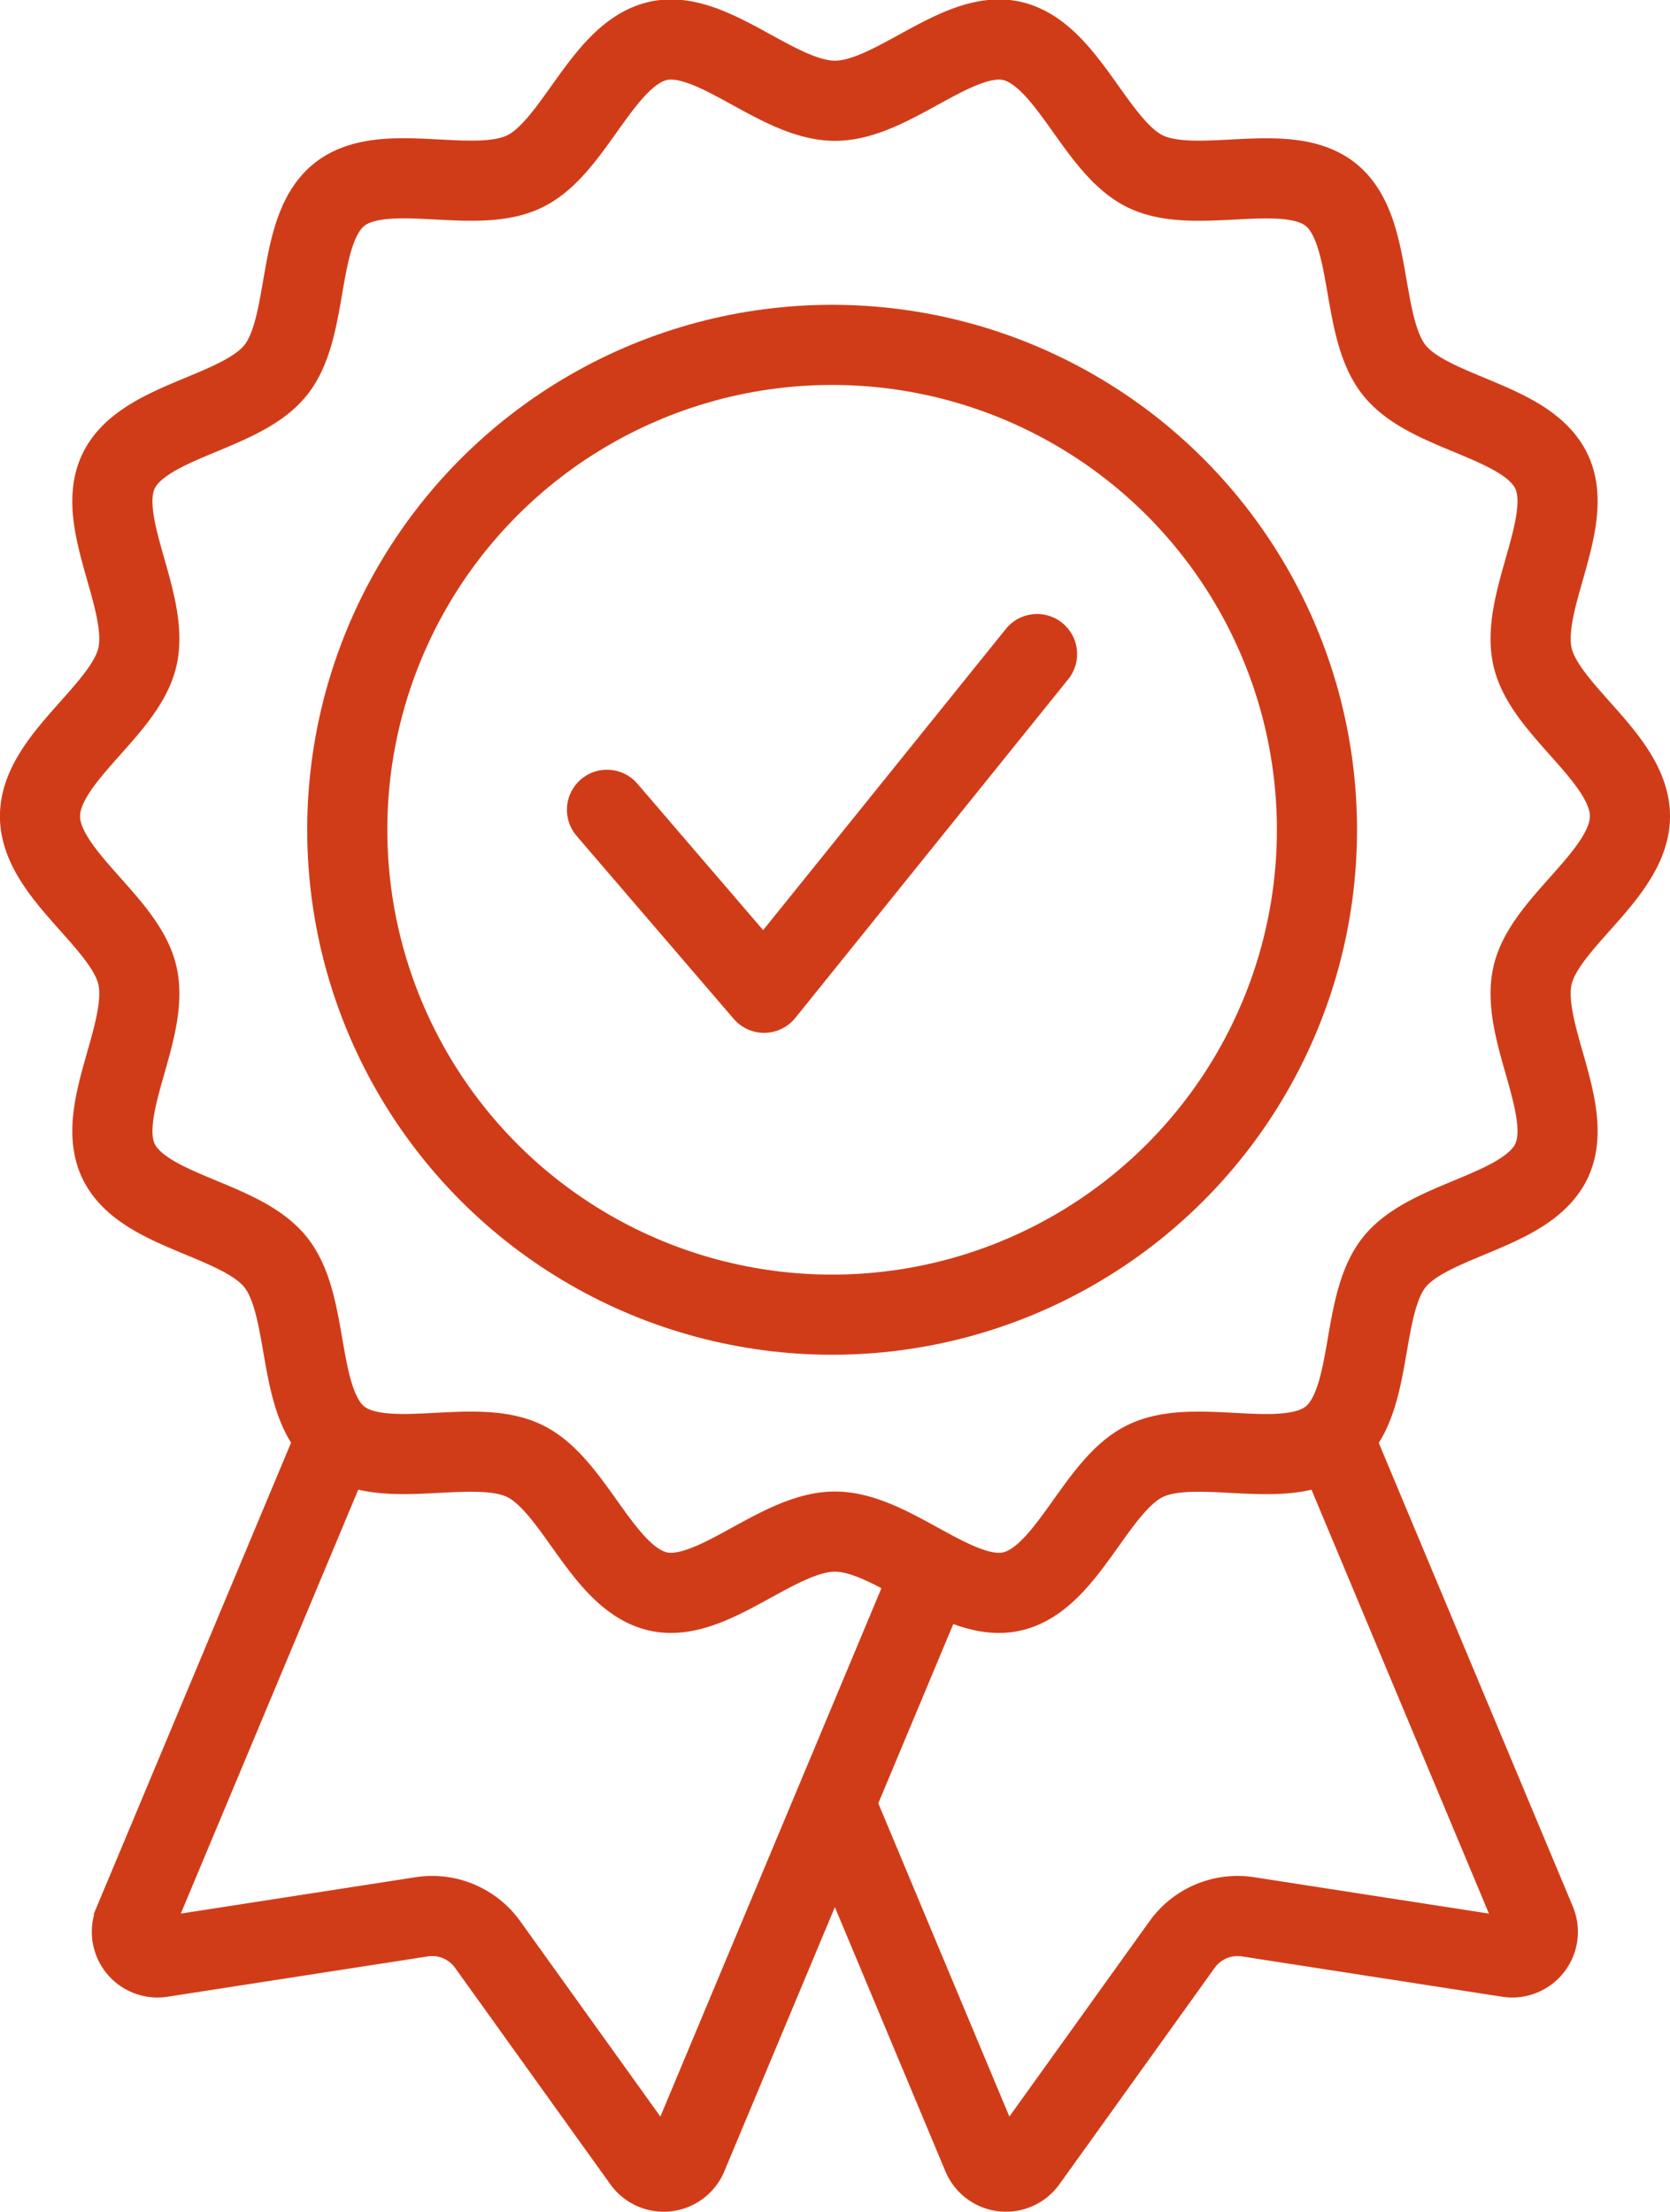 <svg xmlns="http://www.w3.org/2000/svg" width="62.526" height="82.803" viewBox="0 0 62.526 82.803">
  <g id="icon" transform="translate(1.5 1.48)">
    <path id="パス_386" data-name="パス 386" d="M1752.048,643.585c0,2.163-3.187,3.939-3.647,5.962-.475,2.09,1.615,5.069.705,6.955-.925,1.916-4.566,2.135-5.881,3.781s-.728,5.252-2.382,6.572-5.02-.059-6.936.866c-1.885.91-2.909,4.412-5,4.887-2.024.46-4.46-2.241-6.623-2.241s-4.6,2.7-6.623,2.241c-2.09-.475-3.113-3.978-5-4.887-1.916-.924-5.29.449-6.936-.866s-1.062-4.918-2.382-6.572-4.956-1.864-5.881-3.781c-.909-1.885,1.18-4.865.705-6.955-.46-2.024-3.647-3.8-3.647-5.962s3.187-3.939,3.647-5.963c.475-2.09-1.615-5.069-.705-6.955.925-1.916,4.566-2.135,5.881-3.781s.728-5.252,2.382-6.572,5.02.059,6.936-.866c1.885-.91,2.909-4.412,5-4.887,2.024-.46,4.46,2.241,6.623,2.241s4.6-2.7,6.623-2.241c2.09.475,3.113,3.977,5,4.887,1.916.925,5.29-.448,6.936.866s1.062,4.918,2.382,6.573,4.956,1.864,5.881,3.781c.909,1.885-1.18,4.865-.705,6.954C1748.861,639.646,1752.048,641.422,1752.048,643.585Zm-48.41,23.233-7.6,18.153a.959.959,0,0,0,1.024,1.327l9.747-1.51a2.556,2.556,0,0,1,2.471,1.037l5.815,8.106a.959.959,0,0,0,1.665-.2l9.17-21.916m-3.65,8.724,5.52,13.192a.959.959,0,0,0,1.665.2l5.816-8.106a2.555,2.555,0,0,1,2.471-1.037l9.746,1.51a.959.959,0,0,0,1.024-1.327l-7.6-18.153" transform="translate(-1692.522 -614.509)" fill="none" stroke="#d13c18" stroke-miterlimit="10" stroke-width="3"/>
    <path id="パス_387" data-name="パス 387" d="M17518.66,8613.154c1.471,1.71,5.883,6.85,5.883,6.85l10.219-12.68" transform="translate(-17497.434 -8584.318)" fill="none" stroke="#d13c18" stroke-linecap="round" stroke-linejoin="round" stroke-width="3"/>
    <g id="楕円形_263" data-name="楕円形 263" transform="translate(10.002 9.931)" fill="none" stroke="#d13c18" stroke-width="3">
      <ellipse cx="19.653" cy="19.653" rx="19.653" ry="19.653" stroke="none"/>
      <ellipse cx="19.653" cy="19.653" rx="18.153" ry="18.153" fill="none"/>
    </g>
  </g>
</svg>
